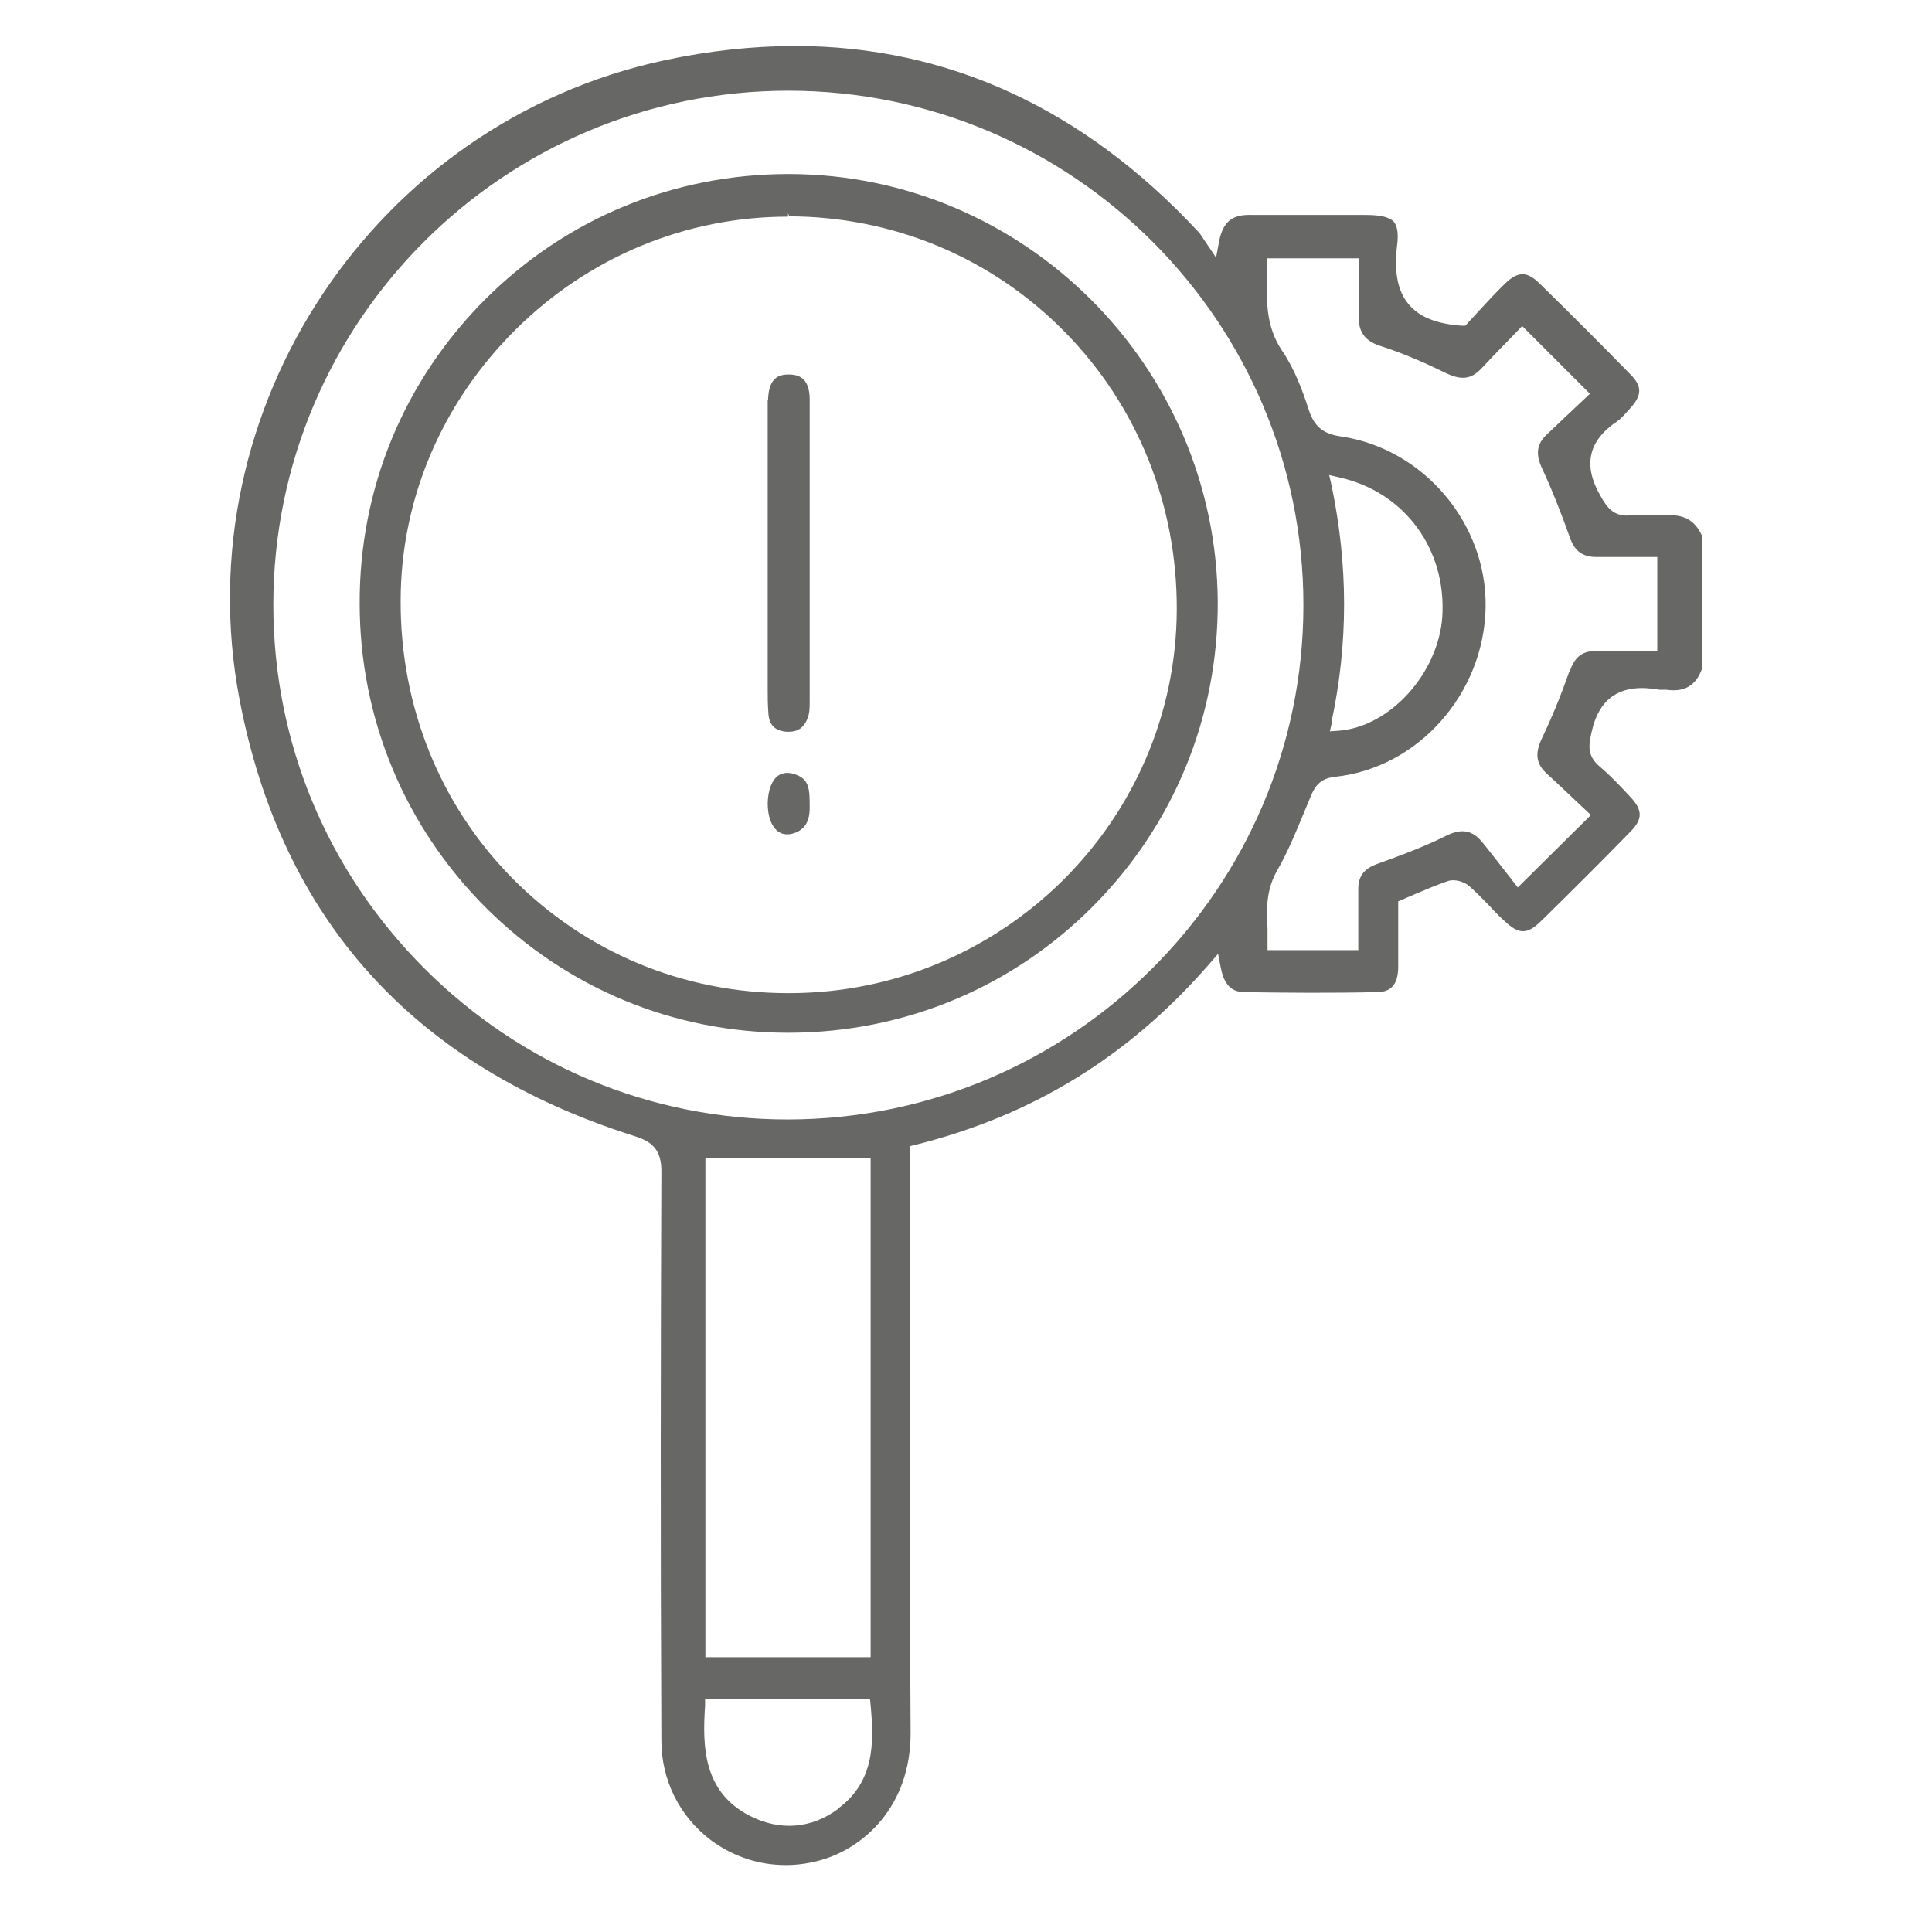 <svg width="42" height="42" viewBox="0 0 42 42" fill="none" xmlns="http://www.w3.org/2000/svg">
<g clip-path="url(#clip0_6136_711)">
<path d="M36.992 11.63C36.838 11.306 36.602 11.174 36.197 11.203C36.072 11.21 35.954 11.203 35.822 11.203H35.785C35.675 11.203 35.557 11.203 35.446 11.203C35.064 11.247 34.916 10.997 34.791 10.776C34.408 10.113 34.526 9.583 35.159 9.156C35.233 9.105 35.292 9.039 35.365 8.958L35.432 8.884C35.697 8.597 35.704 8.398 35.446 8.141C34.777 7.456 34.114 6.793 33.466 6.16C33.194 5.895 33.002 5.895 32.723 6.16C32.502 6.374 32.303 6.595 32.119 6.793L31.854 7.081H31.788C31.236 7.044 30.86 6.896 30.625 6.617C30.382 6.33 30.301 5.91 30.374 5.314C30.404 5.071 30.374 4.909 30.301 4.821C30.212 4.725 30.021 4.673 29.705 4.673C29.395 4.673 29.086 4.673 28.77 4.673H28.306C27.945 4.673 27.592 4.673 27.231 4.673C26.863 4.659 26.598 4.747 26.502 5.248L26.436 5.601L26.12 5.13C26.09 5.086 26.075 5.056 26.046 5.034C23.55 2.354 20.591 1 17.286 1C16.373 1 15.416 1.103 14.452 1.309C8.15 2.656 4.006 8.884 5.206 15.2C6.119 19.992 9.004 23.18 13.789 24.696C14.165 24.814 14.386 24.983 14.378 25.484C14.363 29.268 14.356 33.302 14.378 37.836C14.378 38.705 14.776 39.493 15.46 40.008C15.939 40.361 16.498 40.545 17.08 40.545C17.337 40.545 17.595 40.509 17.853 40.435C18.758 40.177 19.803 39.287 19.796 37.66C19.774 34.789 19.781 31.874 19.781 29.054V24.917L19.899 24.888C22.461 24.247 24.544 22.959 26.282 20.964L26.48 20.736L26.539 21.038C26.628 21.502 26.856 21.56 27.04 21.568C27.953 21.582 28.932 21.59 29.918 21.568C30.154 21.568 30.389 21.494 30.396 21.03C30.396 20.721 30.396 20.405 30.396 20.096V19.595L30.772 19.433C31.015 19.33 31.243 19.234 31.479 19.153C31.633 19.102 31.839 19.175 31.942 19.264C32.097 19.404 32.244 19.551 32.406 19.72L32.443 19.764C32.531 19.852 32.62 19.948 32.715 20.029C33.017 20.316 33.201 20.316 33.496 20.029C34.202 19.337 34.843 18.697 35.446 18.078C35.712 17.806 35.712 17.615 35.446 17.328C35.233 17.099 35.012 16.864 34.777 16.665C34.489 16.422 34.541 16.187 34.6 15.914C34.769 15.149 35.248 14.847 36.072 14.994C36.138 14.994 36.175 14.994 36.219 14.994C36.617 15.053 36.867 14.906 37 14.538V11.667V11.637L36.992 11.63ZM34.107 14.619C33.93 15.127 33.731 15.612 33.518 16.054C33.363 16.385 33.393 16.606 33.628 16.82C33.827 17.004 34.026 17.188 34.217 17.372L34.585 17.718L32.995 19.293L32.693 18.903C32.553 18.726 32.384 18.505 32.215 18.299C32.001 18.042 31.766 18.005 31.427 18.174C30.927 18.424 30.396 18.616 29.948 18.778C29.66 18.881 29.535 19.035 29.528 19.308C29.528 19.573 29.528 19.845 29.528 20.125V20.655H27.555V20.508C27.555 20.412 27.555 20.324 27.555 20.228V20.184C27.533 19.772 27.518 19.352 27.768 18.918C27.997 18.52 28.173 18.086 28.35 17.659L28.497 17.305C28.578 17.114 28.681 16.923 29.027 16.886C30.831 16.695 32.266 15.075 32.296 13.198C32.325 11.38 30.949 9.753 29.152 9.488C28.77 9.436 28.571 9.274 28.453 8.914C28.321 8.501 28.144 8.023 27.872 7.625C27.511 7.088 27.533 6.528 27.548 5.984V5.616H29.535V6.101C29.535 6.359 29.535 6.609 29.535 6.852C29.528 7.22 29.668 7.419 30.036 7.53C30.536 7.692 31.03 7.912 31.434 8.111C31.773 8.273 31.987 8.244 32.207 8.008C32.369 7.839 32.531 7.662 32.715 7.478L33.091 7.088L34.563 8.56L34.158 8.943C33.981 9.105 33.812 9.274 33.636 9.436C33.407 9.65 33.378 9.863 33.518 10.172C33.724 10.614 33.923 11.107 34.129 11.689C34.232 11.983 34.408 12.108 34.703 12.108C34.975 12.108 35.248 12.108 35.527 12.108H36.028V14.155H35.52C35.24 14.155 34.975 14.155 34.71 14.155C34.364 14.14 34.217 14.324 34.121 14.604L34.107 14.619ZM28.946 15.693C29.314 13.971 29.307 12.285 28.946 10.548L28.895 10.327L29.116 10.378C30.536 10.695 31.449 11.939 31.354 13.411C31.265 14.641 30.22 15.796 29.108 15.885L28.91 15.899L28.954 15.708L28.946 15.693ZM17.124 24.336C14.15 24.336 11.345 23.172 9.225 21.052C7.105 18.932 5.942 16.128 5.942 13.146C5.942 6.985 10.962 1.972 17.139 1.972C23.308 1.972 28.335 6.985 28.335 13.154C28.335 19.315 23.308 24.328 17.131 24.336H17.124ZM18.221 39.323C17.639 39.758 16.947 39.809 16.292 39.471C15.284 38.948 15.269 37.962 15.328 37.078V36.938H18.913L18.927 37.071C19.001 37.888 19.016 38.727 18.221 39.316V39.323ZM15.335 36.026V25.175H18.927V36.026H15.335V36.026Z" fill="#676766"/>
<path d="M23.771 19.691C25.523 17.924 26.48 15.583 26.473 13.095C26.451 7.971 22.27 3.79 17.154 3.783H17.139C14.651 3.783 12.31 4.747 10.55 6.506C8.784 8.273 7.812 10.614 7.819 13.117C7.819 15.62 8.798 17.968 10.565 19.735C12.325 21.487 14.651 22.451 17.131 22.451H17.161C19.664 22.444 22.012 21.465 23.771 19.691V19.691ZM17.161 4.703C19.428 4.71 21.556 5.601 23.138 7.206C24.721 8.81 25.59 10.96 25.582 13.249C25.568 17.85 21.784 21.59 17.154 21.59H17.131C14.85 21.59 12.729 20.699 11.147 19.102C9.564 17.504 8.703 15.355 8.71 13.065C8.71 10.85 9.608 8.752 11.213 7.161C12.81 5.579 14.916 4.71 17.131 4.71V4.637L17.161 4.71V4.703Z" fill="#676766"/>
<path d="M16.689 8.7C16.689 8.781 16.689 8.855 16.689 8.936V14.943C16.689 15.127 16.689 15.311 16.704 15.502C16.719 15.76 16.844 15.885 17.094 15.907C17.116 15.907 17.139 15.907 17.161 15.907C17.374 15.907 17.514 15.782 17.58 15.539C17.602 15.45 17.602 15.347 17.602 15.244V15.163C17.602 14.118 17.602 13.073 17.602 12.027V10.872C17.602 10.143 17.602 9.414 17.602 8.685C17.602 8.545 17.58 8.361 17.47 8.251C17.396 8.177 17.293 8.141 17.146 8.141C16.932 8.141 16.712 8.207 16.697 8.693L16.689 8.7Z" fill="#676766"/>
<path d="M17.308 16.842C17.161 16.783 17.028 16.79 16.925 16.856C16.778 16.959 16.697 17.173 16.689 17.46C16.689 17.747 16.77 17.968 16.91 18.071C16.969 18.115 17.028 18.137 17.102 18.137C17.139 18.137 17.183 18.137 17.227 18.123C17.389 18.078 17.602 17.968 17.602 17.57C17.602 17.173 17.602 16.952 17.308 16.842V16.842Z" fill="#676766"/>
</g>
<defs>
<clipPath id="clip0_6136_711">
<rect width="32" height="39.545" fill="white" transform="translate(5 1)"/>
</clipPath>
</defs>
</svg>
